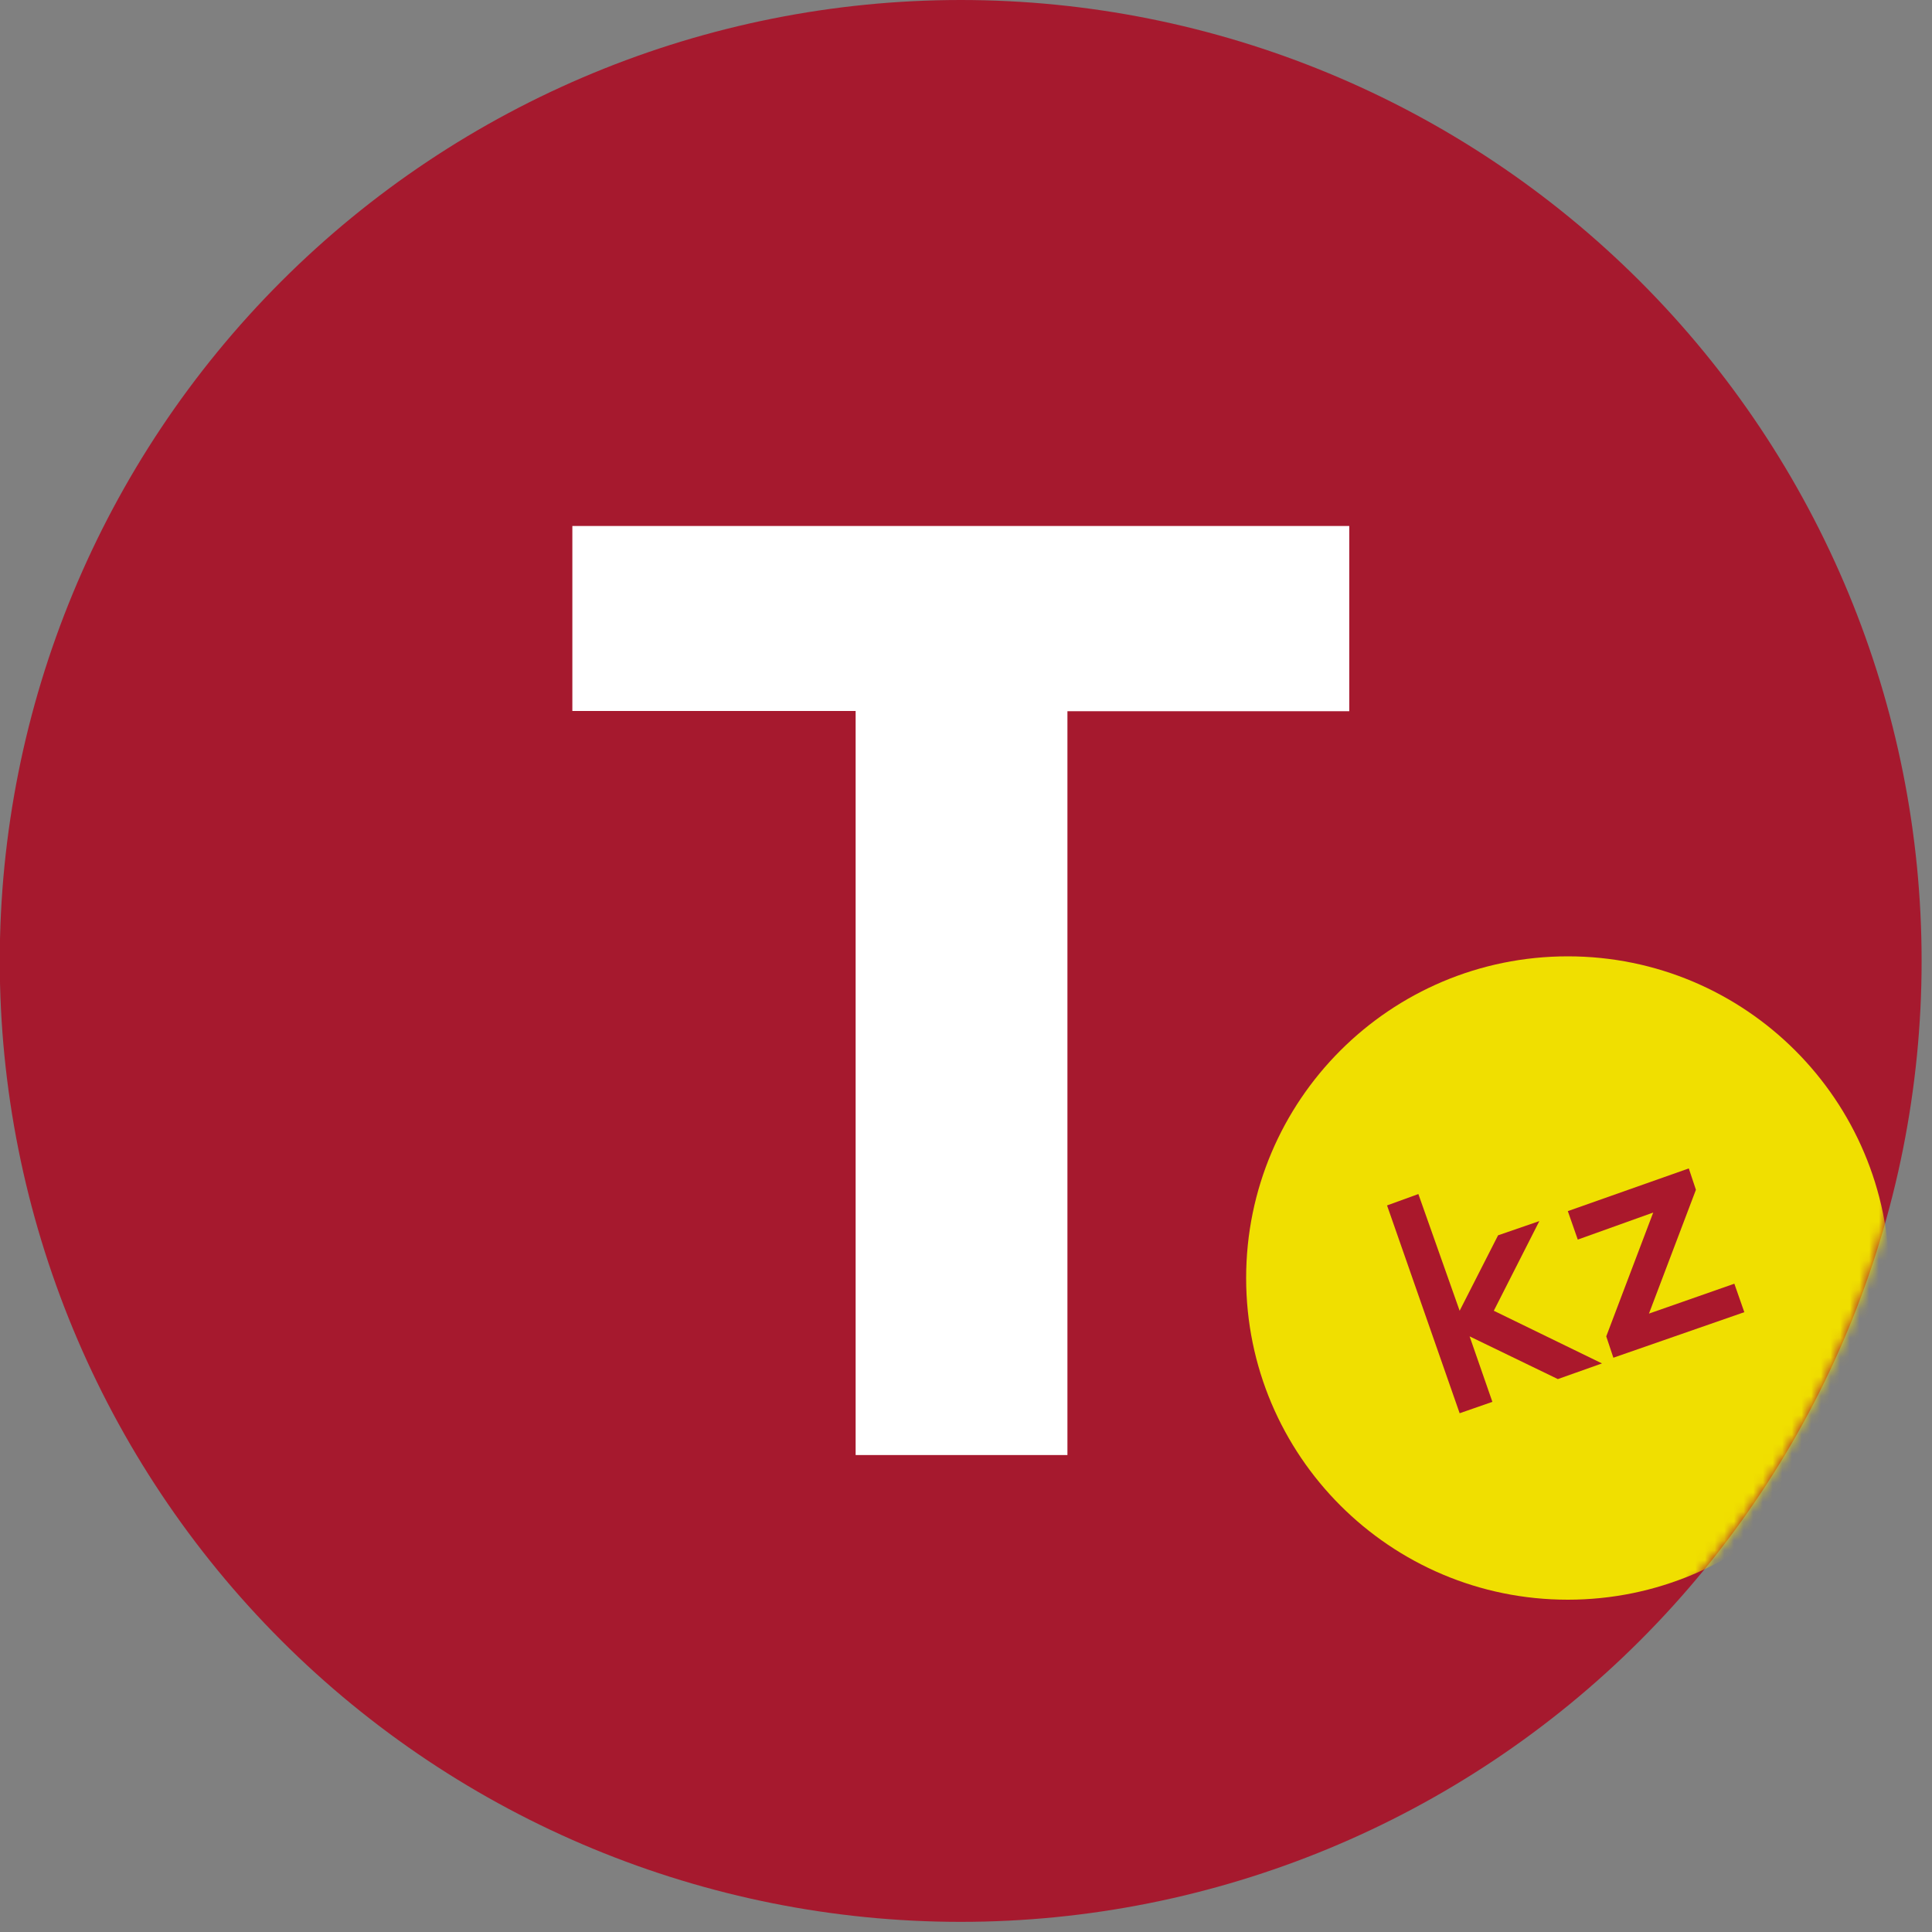 <svg width="200" height="200" viewBox="0 0 200 200" fill="none" xmlns="http://www.w3.org/2000/svg">
<rect x="0" y="0" width="200" height="200" fill="#808080" stroke="none"/>
<g clip-path="url(#clip0)">
<path d="M99.45 198.95C73.067 198.95 47.766 188.47 29.11 169.814C10.455 151.159 -0.025 125.857 -0.025 99.475C-0.025 73.093 10.455 47.791 29.11 29.136C47.766 10.48 73.067 0 99.45 0C125.832 0 151.134 10.48 169.789 29.136C188.444 47.791 198.925 73.093 198.925 99.475C198.925 125.857 188.444 151.159 169.789 169.814C151.134 188.47 125.832 198.95 99.45 198.95Z" fill="#A6192E"/>
<path d="M88.575 150.6V73.6H59.25V54.45H139.675V73.625H110.5V150.625H88.575V150.6Z" fill="white"/>
<mask id="mask0" mask-type="alpha" maskUnits="userSpaceOnUse" x="-1" y="0" width="200" height="199">
<path d="M99.45 198.95C73.067 198.95 47.766 188.47 29.11 169.814C10.455 151.159 -0.025 125.857 -0.025 99.475C-0.025 73.093 10.455 47.791 29.11 29.136C47.766 10.48 73.067 0 99.45 0C125.832 0 151.134 10.48 169.789 29.136C188.444 47.791 198.925 73.093 198.925 99.475C198.925 125.857 188.444 151.159 169.789 169.814C151.134 188.47 125.832 198.95 99.45 198.95Z" fill="#A6192E"/>
</mask>
<g mask="url(#mask0)">
<path d="M162.3 165.6C180.691 165.6 195.6 150.691 195.6 132.3C195.6 113.909 180.691 99 162.3 99C143.909 99 129 113.909 129 132.3C129 150.691 143.909 165.6 162.3 165.6Z" fill="#F0DF00"/>
<path d="M151.102 146.298L143.587 124.785L146.829 123.607L151.102 135.689L155.08 127.88L159.353 126.406L154.638 135.689L165.836 141.141L161.269 142.762L152.133 138.341L154.491 145.119L151.102 146.298Z" fill="#AA182C"/>
<path d="M167.015 140.551L166.278 138.341L171.141 125.522L163.331 128.322L162.3 125.375L174.824 120.954L175.561 123.165L170.699 135.984L179.539 132.889L180.571 135.836L167.015 140.551Z" fill="#AA182C"/>
</g>
</g>
<defs>
<clipPath id="clip0">
<rect width="200" height="200" fill="white"/>
</clipPath>
</defs>
</svg>
